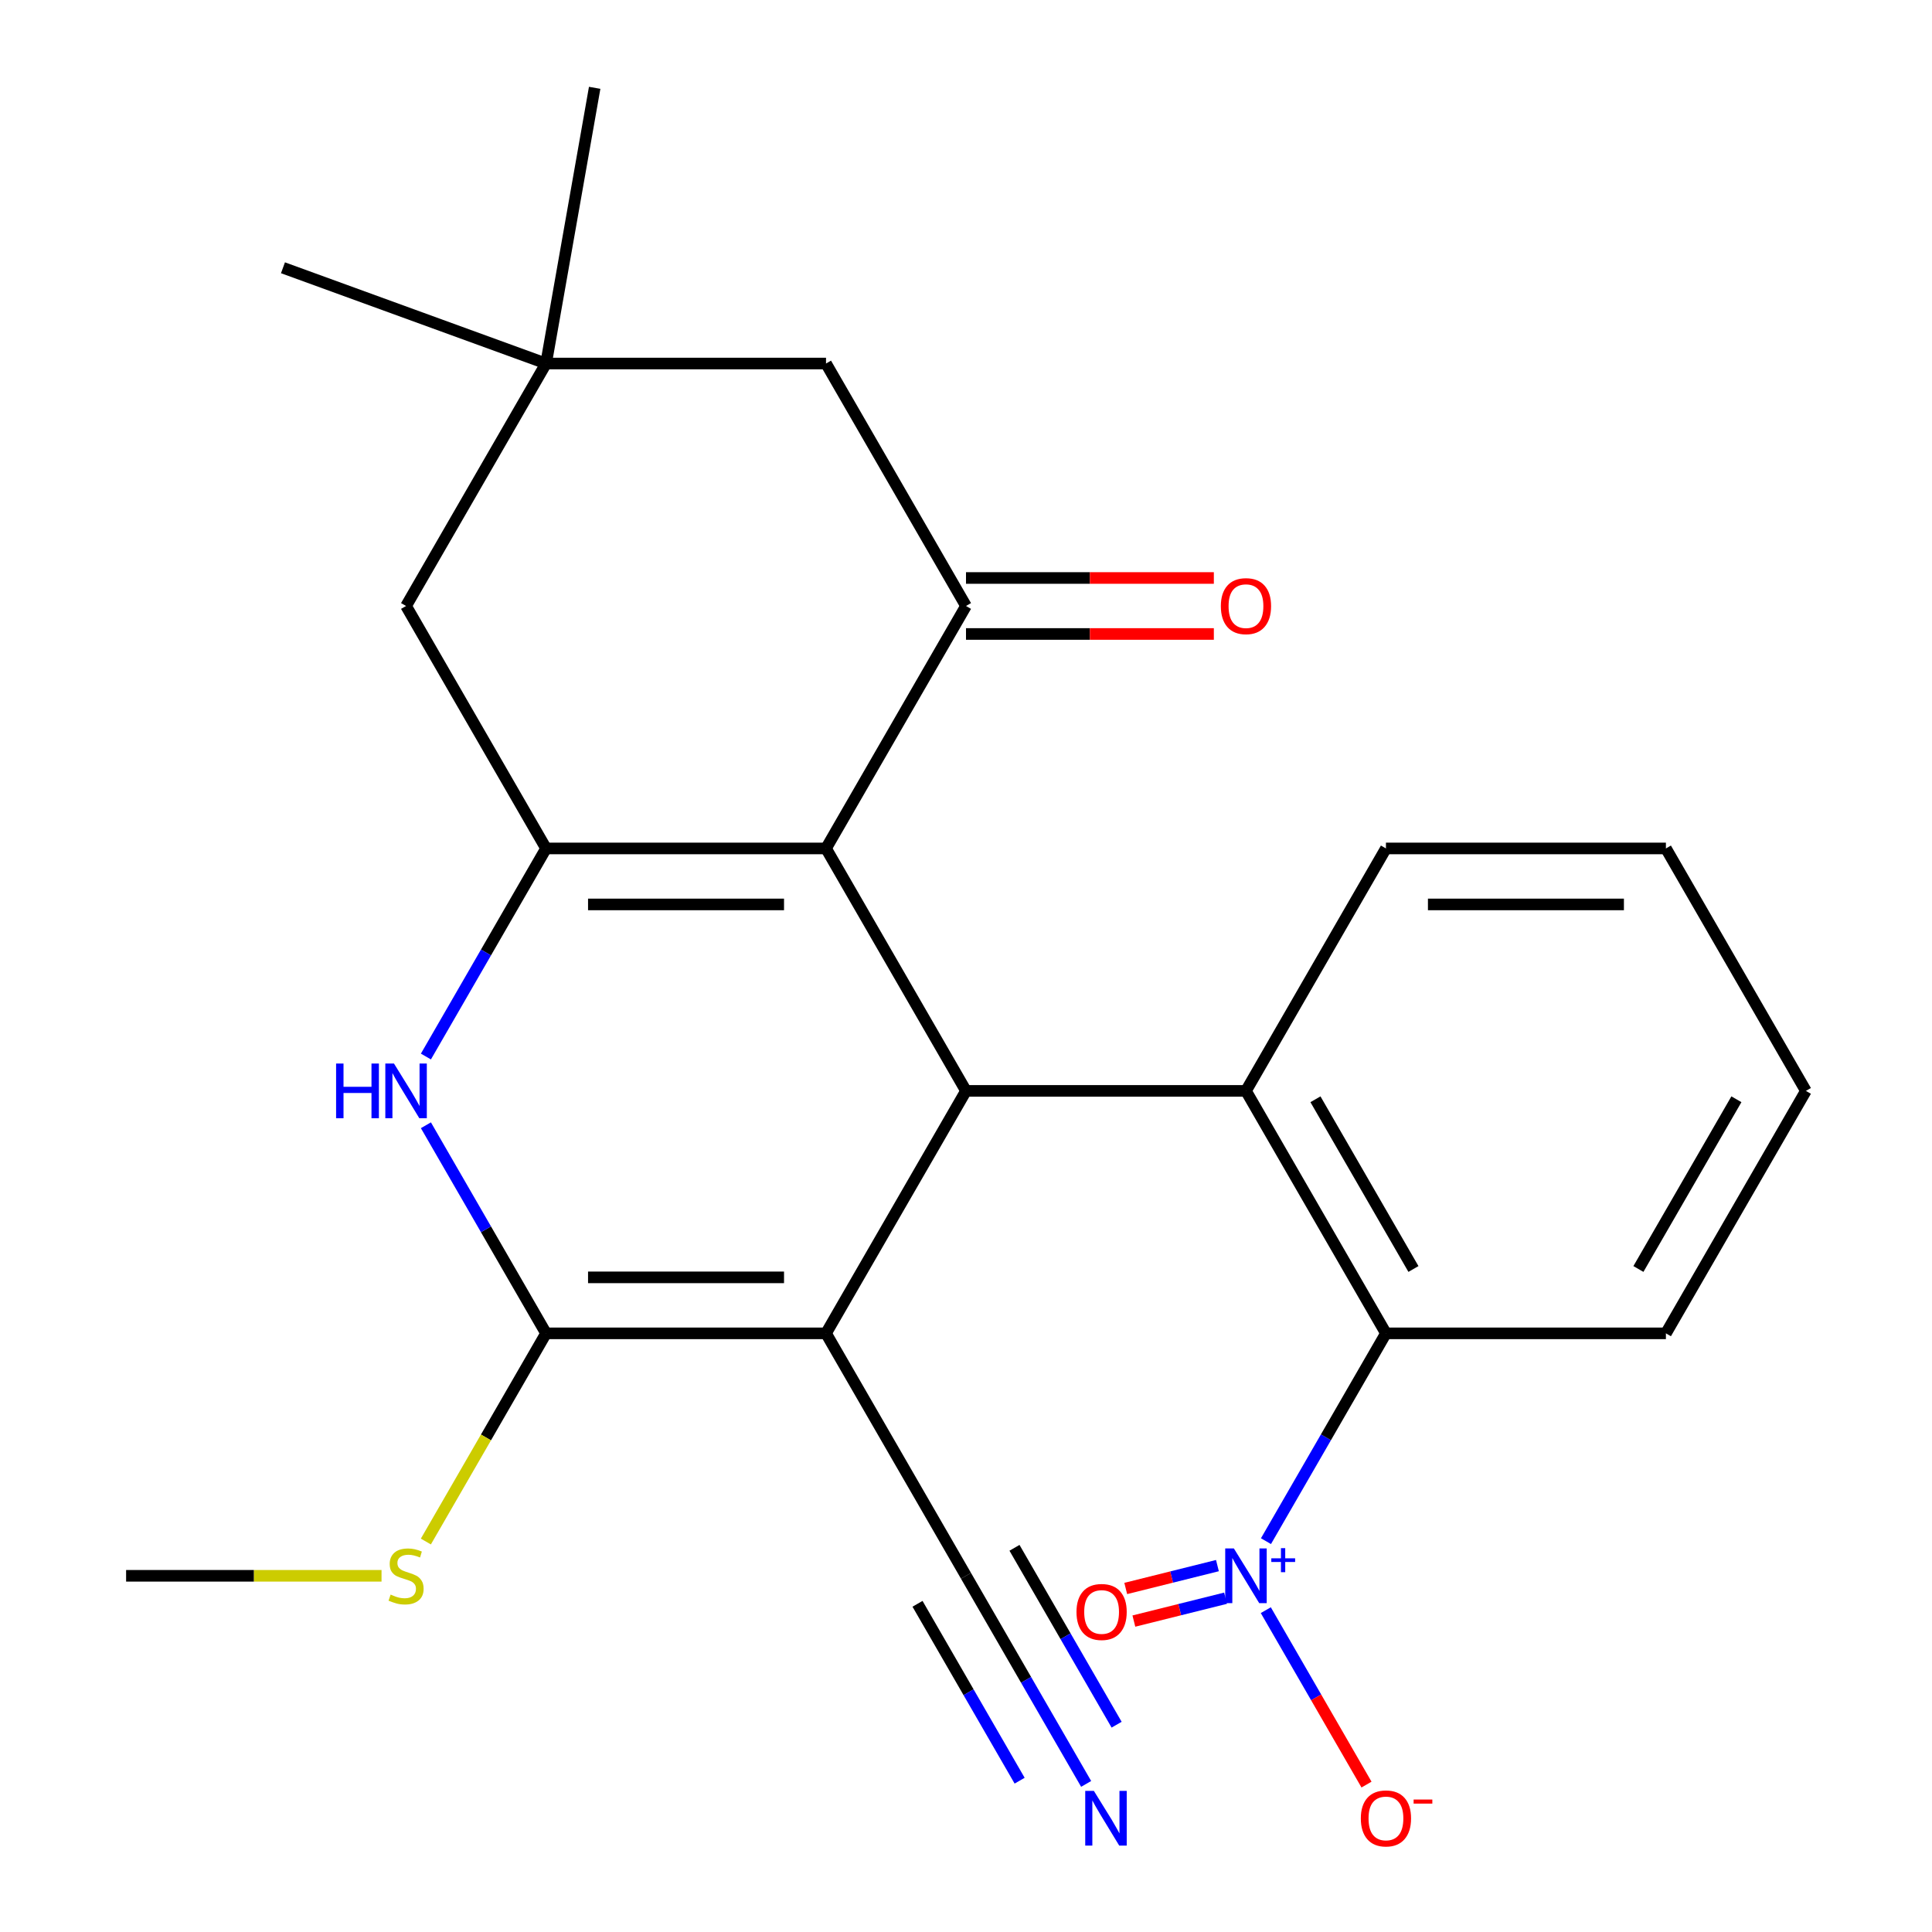 <?xml version='1.0' encoding='iso-8859-1'?>
<svg version='1.1' baseProfile='full'
              xmlns='http://www.w3.org/2000/svg'
                      xmlns:rdkit='http://www.rdkit.org/xml'
                      xmlns:xlink='http://www.w3.org/1999/xlink'
                  xml:space='preserve'
width='1000px' height='1000px' viewBox='0 0 1000 1000'>
<!-- END OF HEADER -->
<rect style='opacity:1.0;fill:#FFFFFF;stroke:none' width='1000' height='1000' x='0' y='0'> </rect>
<path class='bond-1' d='M 427.546,690.141 L 500,564.646' style='fill:none;fill-rule:evenodd;stroke:#000000;stroke-width:6px;stroke-linecap:butt;stroke-linejoin:miter;stroke-opacity:1' />
<path class='bond-2' d='M 427.546,690.141 L 282.637,690.141' style='fill:none;fill-rule:evenodd;stroke:#000000;stroke-width:6px;stroke-linecap:butt;stroke-linejoin:miter;stroke-opacity:1' />
<path class='bond-2' d='M 405.809,661.159 L 304.373,661.159' style='fill:none;fill-rule:evenodd;stroke:#000000;stroke-width:6px;stroke-linecap:butt;stroke-linejoin:miter;stroke-opacity:1' />
<path class='bond-9' d='M 427.546,690.141 L 500,815.635' style='fill:none;fill-rule:evenodd;stroke:#000000;stroke-width:6px;stroke-linecap:butt;stroke-linejoin:miter;stroke-opacity:1' />
<path class='bond-0' d='M 427.546,439.151 L 500,564.646' style='fill:none;fill-rule:evenodd;stroke:#000000;stroke-width:6px;stroke-linecap:butt;stroke-linejoin:miter;stroke-opacity:1' />
<path class='bond-7' d='M 427.546,439.151 L 500,313.657' style='fill:none;fill-rule:evenodd;stroke:#000000;stroke-width:6px;stroke-linecap:butt;stroke-linejoin:miter;stroke-opacity:1' />
<path class='bond-25' d='M 427.546,439.151 L 282.637,439.151' style='fill:none;fill-rule:evenodd;stroke:#000000;stroke-width:6px;stroke-linecap:butt;stroke-linejoin:miter;stroke-opacity:1' />
<path class='bond-25' d='M 405.809,468.133 L 304.373,468.133' style='fill:none;fill-rule:evenodd;stroke:#000000;stroke-width:6px;stroke-linecap:butt;stroke-linejoin:miter;stroke-opacity:1' />
<path class='bond-6' d='M 500,564.646 L 644.909,564.646' style='fill:none;fill-rule:evenodd;stroke:#000000;stroke-width:6px;stroke-linecap:butt;stroke-linejoin:miter;stroke-opacity:1' />
<path class='bond-4' d='M 282.637,690.141 L 251.543,636.285' style='fill:none;fill-rule:evenodd;stroke:#000000;stroke-width:6px;stroke-linecap:butt;stroke-linejoin:miter;stroke-opacity:1' />
<path class='bond-4' d='M 251.543,636.285 L 220.449,582.429' style='fill:none;fill-rule:evenodd;stroke:#0000FF;stroke-width:6px;stroke-linecap:butt;stroke-linejoin:miter;stroke-opacity:1' />
<path class='bond-17' d='M 282.637,690.141 L 251.531,744.017' style='fill:none;fill-rule:evenodd;stroke:#000000;stroke-width:6px;stroke-linecap:butt;stroke-linejoin:miter;stroke-opacity:1' />
<path class='bond-17' d='M 251.531,744.017 L 220.426,797.893' style='fill:none;fill-rule:evenodd;stroke:#CCCC00;stroke-width:6px;stroke-linecap:butt;stroke-linejoin:miter;stroke-opacity:1' />
<path class='bond-3' d='M 282.637,439.151 L 251.543,493.007' style='fill:none;fill-rule:evenodd;stroke:#000000;stroke-width:6px;stroke-linecap:butt;stroke-linejoin:miter;stroke-opacity:1' />
<path class='bond-3' d='M 251.543,493.007 L 220.449,546.863' style='fill:none;fill-rule:evenodd;stroke:#0000FF;stroke-width:6px;stroke-linecap:butt;stroke-linejoin:miter;stroke-opacity:1' />
<path class='bond-11' d='M 282.637,439.151 L 210.182,313.657' style='fill:none;fill-rule:evenodd;stroke:#000000;stroke-width:6px;stroke-linecap:butt;stroke-linejoin:miter;stroke-opacity:1' />
<path class='bond-5' d='M 655.262,797.704 L 686.312,743.922' style='fill:none;fill-rule:evenodd;stroke:#0000FF;stroke-width:6px;stroke-linecap:butt;stroke-linejoin:miter;stroke-opacity:1' />
<path class='bond-5' d='M 686.312,743.922 L 717.363,690.141' style='fill:none;fill-rule:evenodd;stroke:#000000;stroke-width:6px;stroke-linecap:butt;stroke-linejoin:miter;stroke-opacity:1' />
<path class='bond-14' d='M 655.176,833.418 L 681.238,878.559' style='fill:none;fill-rule:evenodd;stroke:#0000FF;stroke-width:6px;stroke-linecap:butt;stroke-linejoin:miter;stroke-opacity:1' />
<path class='bond-14' d='M 681.238,878.559 L 707.3,923.701' style='fill:none;fill-rule:evenodd;stroke:#FF0000;stroke-width:6px;stroke-linecap:butt;stroke-linejoin:miter;stroke-opacity:1' />
<path class='bond-15' d='M 630.14,810.358 L 606.411,816.275' style='fill:none;fill-rule:evenodd;stroke:#0000FF;stroke-width:6px;stroke-linecap:butt;stroke-linejoin:miter;stroke-opacity:1' />
<path class='bond-15' d='M 606.411,816.275 L 582.682,822.193' style='fill:none;fill-rule:evenodd;stroke:#FF0000;stroke-width:6px;stroke-linecap:butt;stroke-linejoin:miter;stroke-opacity:1' />
<path class='bond-15' d='M 634.347,827.23 L 610.619,833.148' style='fill:none;fill-rule:evenodd;stroke:#0000FF;stroke-width:6px;stroke-linecap:butt;stroke-linejoin:miter;stroke-opacity:1' />
<path class='bond-15' d='M 610.619,833.148 L 586.89,839.065' style='fill:none;fill-rule:evenodd;stroke:#FF0000;stroke-width:6px;stroke-linecap:butt;stroke-linejoin:miter;stroke-opacity:1' />
<path class='bond-8' d='M 644.909,564.646 L 717.363,690.141' style='fill:none;fill-rule:evenodd;stroke:#000000;stroke-width:6px;stroke-linecap:butt;stroke-linejoin:miter;stroke-opacity:1' />
<path class='bond-8' d='M 680.876,568.979 L 731.594,656.826' style='fill:none;fill-rule:evenodd;stroke:#000000;stroke-width:6px;stroke-linecap:butt;stroke-linejoin:miter;stroke-opacity:1' />
<path class='bond-18' d='M 644.909,564.646 L 717.363,439.151' style='fill:none;fill-rule:evenodd;stroke:#000000;stroke-width:6px;stroke-linecap:butt;stroke-linejoin:miter;stroke-opacity:1' />
<path class='bond-13' d='M 500,313.657 L 427.546,188.162' style='fill:none;fill-rule:evenodd;stroke:#000000;stroke-width:6px;stroke-linecap:butt;stroke-linejoin:miter;stroke-opacity:1' />
<path class='bond-16' d='M 500,328.147 L 564.143,328.147' style='fill:none;fill-rule:evenodd;stroke:#000000;stroke-width:6px;stroke-linecap:butt;stroke-linejoin:miter;stroke-opacity:1' />
<path class='bond-16' d='M 564.143,328.147 L 628.286,328.147' style='fill:none;fill-rule:evenodd;stroke:#FF0000;stroke-width:6px;stroke-linecap:butt;stroke-linejoin:miter;stroke-opacity:1' />
<path class='bond-16' d='M 500,299.166 L 564.143,299.166' style='fill:none;fill-rule:evenodd;stroke:#000000;stroke-width:6px;stroke-linecap:butt;stroke-linejoin:miter;stroke-opacity:1' />
<path class='bond-16' d='M 564.143,299.166 L 628.286,299.166' style='fill:none;fill-rule:evenodd;stroke:#FF0000;stroke-width:6px;stroke-linecap:butt;stroke-linejoin:miter;stroke-opacity:1' />
<path class='bond-19' d='M 717.363,690.141 L 862.272,690.141' style='fill:none;fill-rule:evenodd;stroke:#000000;stroke-width:6px;stroke-linecap:butt;stroke-linejoin:miter;stroke-opacity:1' />
<path class='bond-10' d='M 500,815.635 L 531.094,869.491' style='fill:none;fill-rule:evenodd;stroke:#000000;stroke-width:6px;stroke-linecap:butt;stroke-linejoin:miter;stroke-opacity:1' />
<path class='bond-10' d='M 531.094,869.491 L 562.188,923.347' style='fill:none;fill-rule:evenodd;stroke:#0000FF;stroke-width:6px;stroke-linecap:butt;stroke-linejoin:miter;stroke-opacity:1' />
<path class='bond-10' d='M 474.901,830.126 L 501.331,875.904' style='fill:none;fill-rule:evenodd;stroke:#000000;stroke-width:6px;stroke-linecap:butt;stroke-linejoin:miter;stroke-opacity:1' />
<path class='bond-10' d='M 501.331,875.904 L 527.76,921.682' style='fill:none;fill-rule:evenodd;stroke:#0000FF;stroke-width:6px;stroke-linecap:butt;stroke-linejoin:miter;stroke-opacity:1' />
<path class='bond-10' d='M 525.099,801.145 L 551.529,846.922' style='fill:none;fill-rule:evenodd;stroke:#000000;stroke-width:6px;stroke-linecap:butt;stroke-linejoin:miter;stroke-opacity:1' />
<path class='bond-10' d='M 551.529,846.922 L 577.958,892.7' style='fill:none;fill-rule:evenodd;stroke:#0000FF;stroke-width:6px;stroke-linecap:butt;stroke-linejoin:miter;stroke-opacity:1' />
<path class='bond-12' d='M 210.182,313.657 L 282.637,188.162' style='fill:none;fill-rule:evenodd;stroke:#000000;stroke-width:6px;stroke-linecap:butt;stroke-linejoin:miter;stroke-opacity:1' />
<path class='bond-20' d='M 282.637,188.162 L 146.467,138.6' style='fill:none;fill-rule:evenodd;stroke:#000000;stroke-width:6px;stroke-linecap:butt;stroke-linejoin:miter;stroke-opacity:1' />
<path class='bond-21' d='M 282.637,188.162 L 307.8,45.455' style='fill:none;fill-rule:evenodd;stroke:#000000;stroke-width:6px;stroke-linecap:butt;stroke-linejoin:miter;stroke-opacity:1' />
<path class='bond-26' d='M 282.637,188.162 L 427.546,188.162' style='fill:none;fill-rule:evenodd;stroke:#000000;stroke-width:6px;stroke-linecap:butt;stroke-linejoin:miter;stroke-opacity:1' />
<path class='bond-22' d='M 197.48,815.635 L 131.377,815.635' style='fill:none;fill-rule:evenodd;stroke:#CCCC00;stroke-width:6px;stroke-linecap:butt;stroke-linejoin:miter;stroke-opacity:1' />
<path class='bond-22' d='M 131.377,815.635 L 65.274,815.635' style='fill:none;fill-rule:evenodd;stroke:#000000;stroke-width:6px;stroke-linecap:butt;stroke-linejoin:miter;stroke-opacity:1' />
<path class='bond-23' d='M 717.363,439.151 L 862.272,439.151' style='fill:none;fill-rule:evenodd;stroke:#000000;stroke-width:6px;stroke-linecap:butt;stroke-linejoin:miter;stroke-opacity:1' />
<path class='bond-23' d='M 739.1,468.133 L 840.536,468.133' style='fill:none;fill-rule:evenodd;stroke:#000000;stroke-width:6px;stroke-linecap:butt;stroke-linejoin:miter;stroke-opacity:1' />
<path class='bond-27' d='M 862.272,690.141 L 934.726,564.646' style='fill:none;fill-rule:evenodd;stroke:#000000;stroke-width:6px;stroke-linecap:butt;stroke-linejoin:miter;stroke-opacity:1' />
<path class='bond-27' d='M 848.041,656.826 L 898.759,568.979' style='fill:none;fill-rule:evenodd;stroke:#000000;stroke-width:6px;stroke-linecap:butt;stroke-linejoin:miter;stroke-opacity:1' />
<path class='bond-24' d='M 862.272,439.151 L 934.726,564.646' style='fill:none;fill-rule:evenodd;stroke:#000000;stroke-width:6px;stroke-linecap:butt;stroke-linejoin:miter;stroke-opacity:1' />
<path  class='atom-5' d='M 173.962 550.486
L 177.802 550.486
L 177.802 562.526
L 192.282 562.526
L 192.282 550.486
L 196.122 550.486
L 196.122 578.806
L 192.282 578.806
L 192.282 565.726
L 177.802 565.726
L 177.802 578.806
L 173.962 578.806
L 173.962 550.486
' fill='#0000FF'/>
<path  class='atom-5' d='M 203.922 550.486
L 213.202 565.486
Q 214.122 566.966, 215.602 569.646
Q 217.082 572.326, 217.162 572.486
L 217.162 550.486
L 220.922 550.486
L 220.922 578.806
L 217.042 578.806
L 207.082 562.406
Q 205.922 560.486, 204.682 558.286
Q 203.482 556.086, 203.122 555.406
L 203.122 578.806
L 199.442 578.806
L 199.442 550.486
L 203.922 550.486
' fill='#0000FF'/>
<path  class='atom-6' d='M 638.649 801.475
L 647.929 816.475
Q 648.849 817.955, 650.329 820.635
Q 651.809 823.315, 651.889 823.475
L 651.889 801.475
L 655.649 801.475
L 655.649 829.795
L 651.769 829.795
L 641.809 813.395
Q 640.649 811.475, 639.409 809.275
Q 638.209 807.075, 637.849 806.395
L 637.849 829.795
L 634.169 829.795
L 634.169 801.475
L 638.649 801.475
' fill='#0000FF'/>
<path  class='atom-6' d='M 658.025 806.58
L 663.014 806.58
L 663.014 801.327
L 665.232 801.327
L 665.232 806.58
L 670.354 806.58
L 670.354 808.481
L 665.232 808.481
L 665.232 813.761
L 663.014 813.761
L 663.014 808.481
L 658.025 808.481
L 658.025 806.58
' fill='#0000FF'/>
<path  class='atom-11' d='M 566.194 926.97
L 575.474 941.97
Q 576.394 943.45, 577.874 946.13
Q 579.354 948.81, 579.434 948.97
L 579.434 926.97
L 583.194 926.97
L 583.194 955.29
L 579.314 955.29
L 569.354 938.89
Q 568.194 936.97, 566.954 934.77
Q 565.754 932.57, 565.394 931.89
L 565.394 955.29
L 561.714 955.29
L 561.714 926.97
L 566.194 926.97
' fill='#0000FF'/>
<path  class='atom-15' d='M 704.363 941.21
Q 704.363 934.41, 707.723 930.61
Q 711.083 926.81, 717.363 926.81
Q 723.643 926.81, 727.003 930.61
Q 730.363 934.41, 730.363 941.21
Q 730.363 948.09, 726.963 952.01
Q 723.563 955.89, 717.363 955.89
Q 711.123 955.89, 707.723 952.01
Q 704.363 948.13, 704.363 941.21
M 717.363 952.69
Q 721.683 952.69, 724.003 949.81
Q 726.363 946.89, 726.363 941.21
Q 726.363 935.65, 724.003 932.85
Q 721.683 930.01, 717.363 930.01
Q 713.043 930.01, 710.683 932.81
Q 708.363 935.61, 708.363 941.21
Q 708.363 946.93, 710.683 949.81
Q 713.043 952.69, 717.363 952.69
' fill='#FF0000'/>
<path  class='atom-15' d='M 731.683 931.433
L 741.372 931.433
L 741.372 933.545
L 731.683 933.545
L 731.683 931.433
' fill='#FF0000'/>
<path  class='atom-16' d='M 557.187 834.35
Q 557.187 827.55, 560.547 823.75
Q 563.907 819.95, 570.187 819.95
Q 576.467 819.95, 579.827 823.75
Q 583.187 827.55, 583.187 834.35
Q 583.187 841.23, 579.787 845.15
Q 576.387 849.03, 570.187 849.03
Q 563.947 849.03, 560.547 845.15
Q 557.187 841.27, 557.187 834.35
M 570.187 845.83
Q 574.507 845.83, 576.827 842.95
Q 579.187 840.03, 579.187 834.35
Q 579.187 828.79, 576.827 825.99
Q 574.507 823.15, 570.187 823.15
Q 565.867 823.15, 563.507 825.95
Q 561.187 828.75, 561.187 834.35
Q 561.187 840.07, 563.507 842.95
Q 565.867 845.83, 570.187 845.83
' fill='#FF0000'/>
<path  class='atom-17' d='M 631.909 313.737
Q 631.909 306.937, 635.269 303.137
Q 638.629 299.337, 644.909 299.337
Q 651.189 299.337, 654.549 303.137
Q 657.909 306.937, 657.909 313.737
Q 657.909 320.617, 654.509 324.537
Q 651.109 328.417, 644.909 328.417
Q 638.669 328.417, 635.269 324.537
Q 631.909 320.657, 631.909 313.737
M 644.909 325.217
Q 649.229 325.217, 651.549 322.337
Q 653.909 319.417, 653.909 313.737
Q 653.909 308.177, 651.549 305.377
Q 649.229 302.537, 644.909 302.537
Q 640.589 302.537, 638.229 305.337
Q 635.909 308.137, 635.909 313.737
Q 635.909 319.457, 638.229 322.337
Q 640.589 325.217, 644.909 325.217
' fill='#FF0000'/>
<path  class='atom-18' d='M 202.182 825.355
Q 202.502 825.475, 203.822 826.035
Q 205.142 826.595, 206.582 826.955
Q 208.062 827.275, 209.502 827.275
Q 212.182 827.275, 213.742 825.995
Q 215.302 824.675, 215.302 822.395
Q 215.302 820.835, 214.502 819.875
Q 213.742 818.915, 212.542 818.395
Q 211.342 817.875, 209.342 817.275
Q 206.822 816.515, 205.302 815.795
Q 203.822 815.075, 202.742 813.555
Q 201.702 812.035, 201.702 809.475
Q 201.702 805.915, 204.102 803.715
Q 206.542 801.515, 211.342 801.515
Q 214.622 801.515, 218.342 803.075
L 217.422 806.155
Q 214.022 804.755, 211.462 804.755
Q 208.702 804.755, 207.182 805.915
Q 205.662 807.035, 205.702 808.995
Q 205.702 810.515, 206.462 811.435
Q 207.262 812.355, 208.382 812.875
Q 209.542 813.395, 211.462 813.995
Q 214.022 814.795, 215.542 815.595
Q 217.062 816.395, 218.142 818.035
Q 219.262 819.635, 219.262 822.395
Q 219.262 826.315, 216.622 828.435
Q 214.022 830.515, 209.662 830.515
Q 207.142 830.515, 205.222 829.955
Q 203.342 829.435, 201.102 828.515
L 202.182 825.355
' fill='#CCCC00'/>
</svg>
